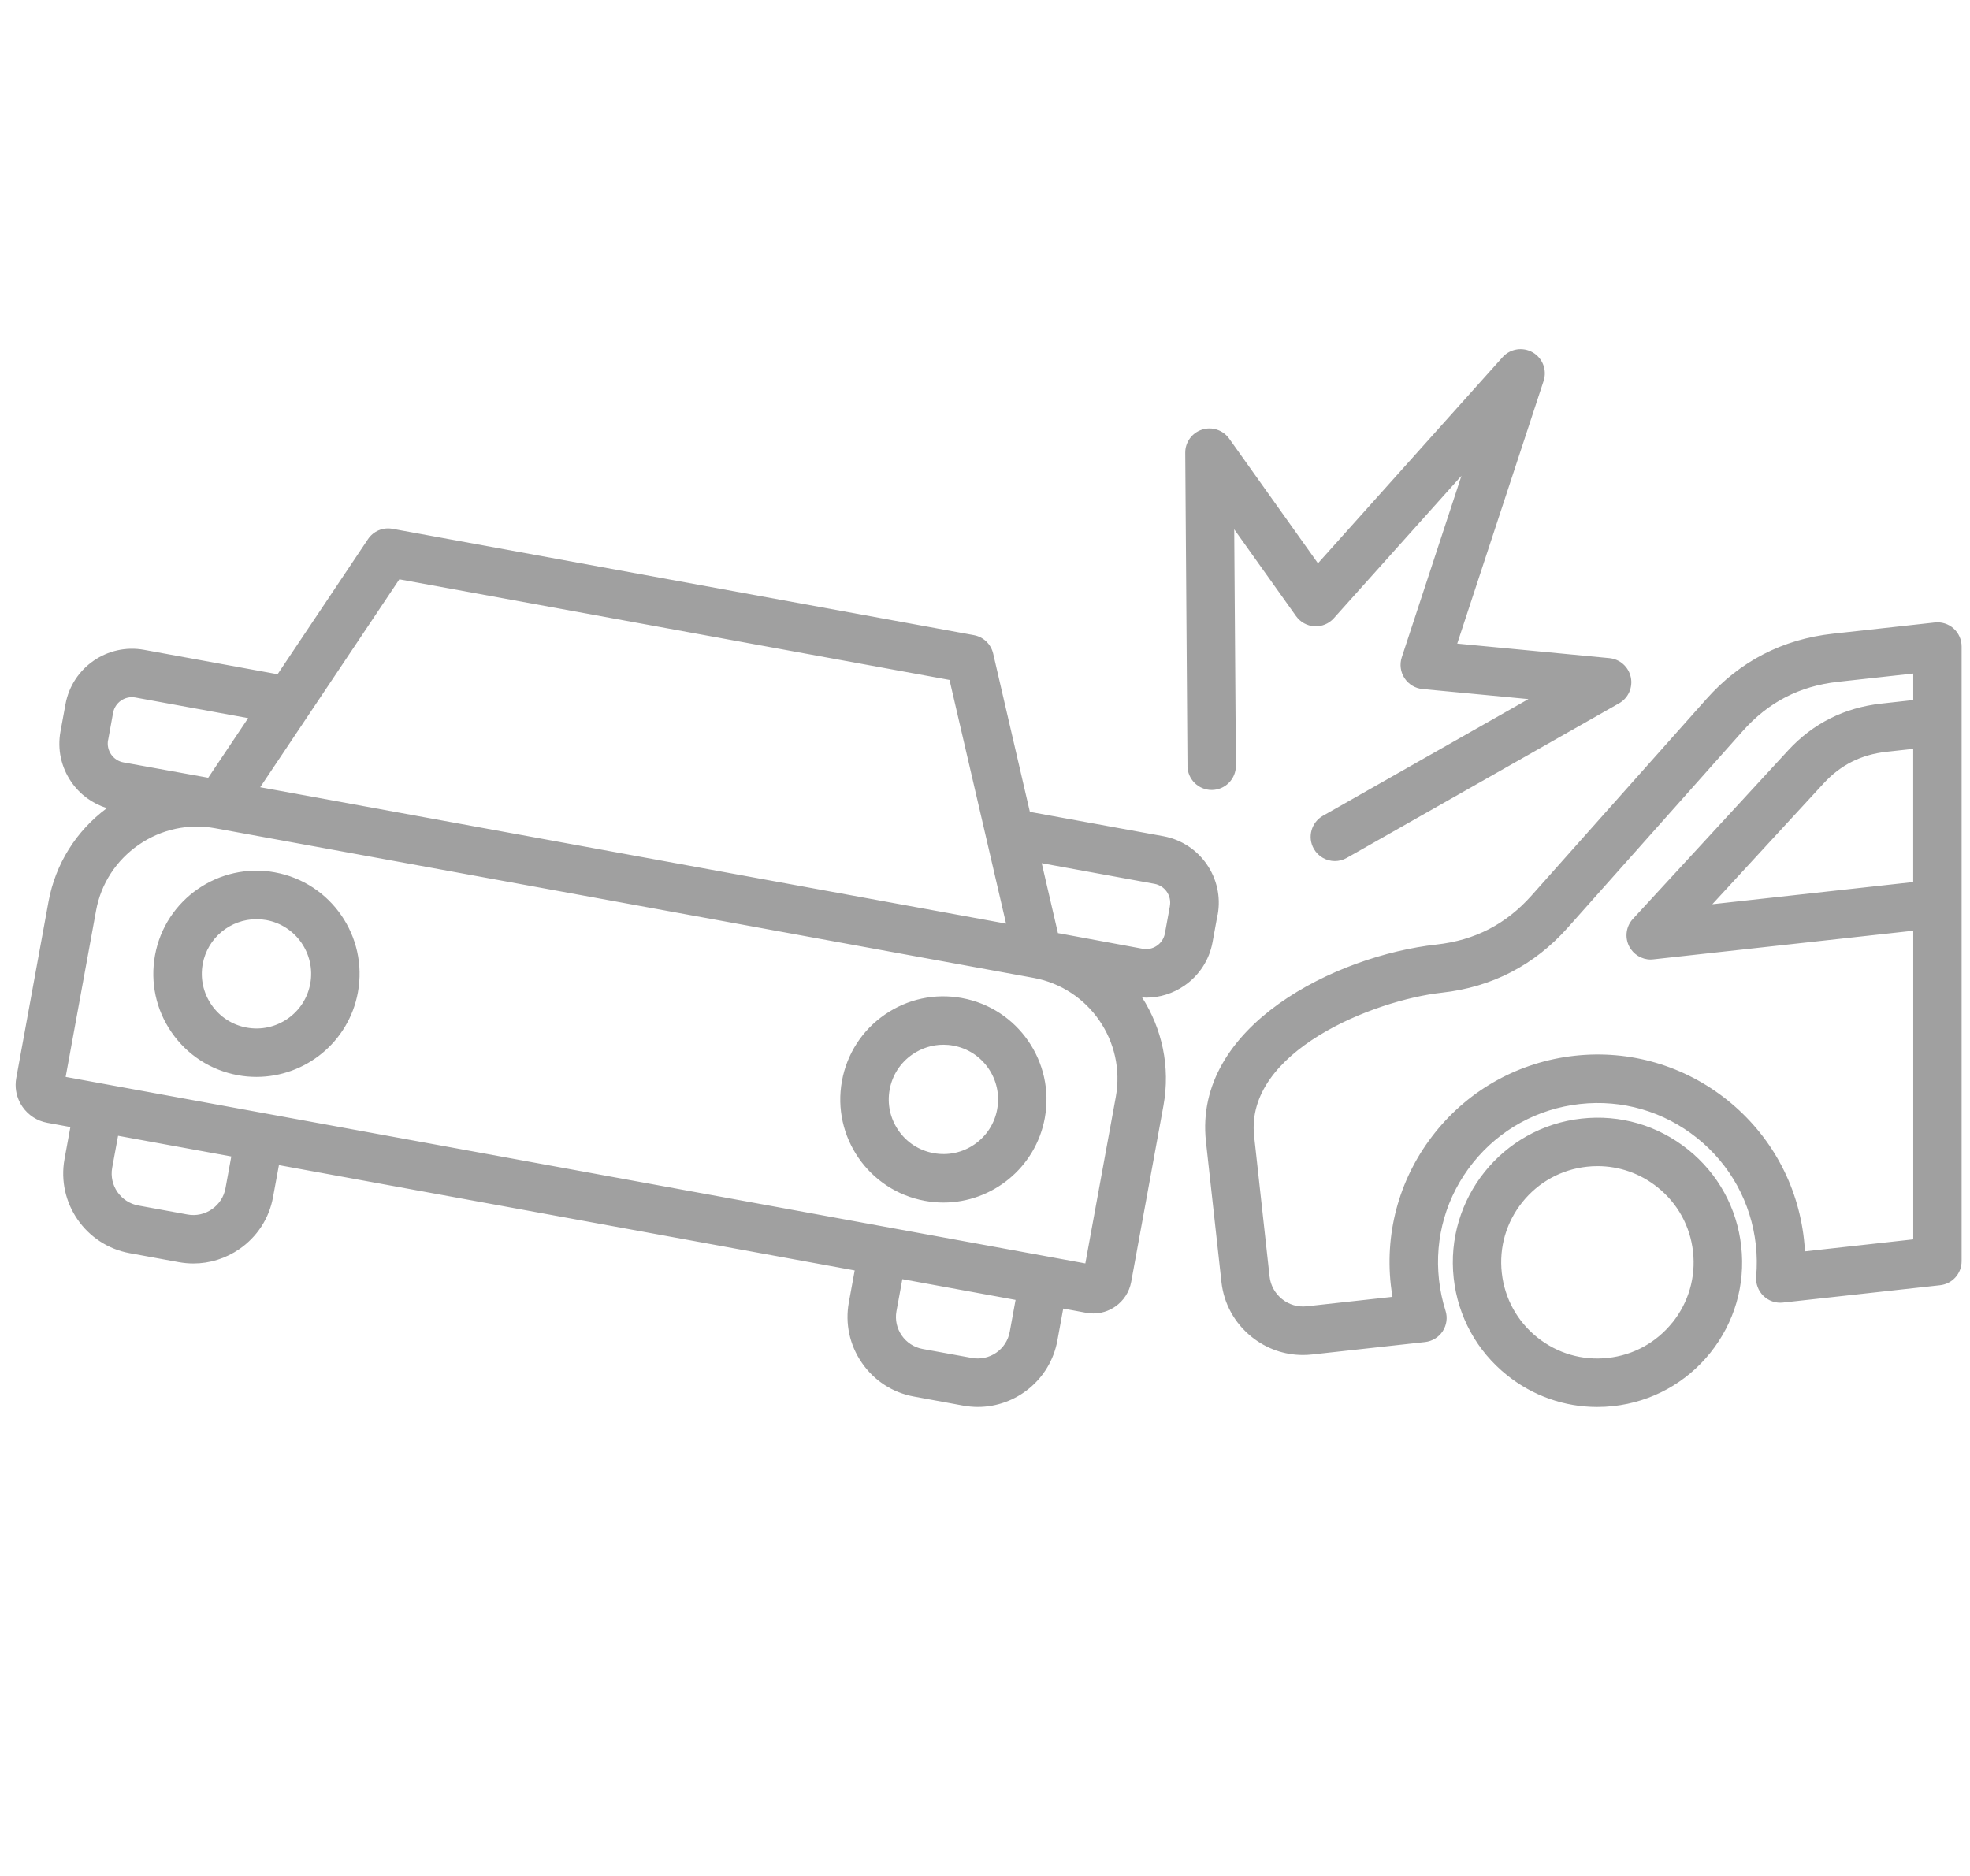 <?xml version="1.0" encoding="UTF-8"?> <svg xmlns="http://www.w3.org/2000/svg" width="63" height="60" viewBox="0 0 63 60" fill="none"><path fill-rule="evenodd" clip-rule="evenodd" d="M57.722 40.024C57.715 39.897 57.705 39.771 57.691 39.645C57.496 37.88 56.626 36.297 55.242 35.187C53.856 34.077 52.121 33.573 50.357 33.767C48.592 33.962 47.009 34.832 45.899 36.216C44.788 37.602 44.283 39.337 44.478 41.101C44.493 41.227 44.51 41.352 44.531 41.478L41.788 41.78C41.504 41.811 41.223 41.73 40.999 41.549C40.774 41.368 40.632 41.112 40.601 40.828L40.107 36.34C39.808 33.63 43.936 31.989 46.107 31.75C47.71 31.573 49.067 30.872 50.14 29.666L55.732 23.381C56.553 22.457 57.549 21.942 58.778 21.807L61.185 21.542V22.39L60.165 22.503C58.981 22.633 57.978 23.138 57.181 24.003L52.22 29.39C52.001 29.627 51.953 29.976 52.099 30.264C52.232 30.526 52.501 30.689 52.79 30.689C52.818 30.689 52.846 30.687 52.875 30.683L61.185 29.768V39.64L57.723 40.023L57.722 40.024ZM61.184 28.211V23.951L60.334 24.044C59.522 24.133 58.863 24.464 58.32 25.054L54.76 28.92L61.184 28.211ZM62.476 20.101C62.312 19.954 62.093 19.884 61.874 19.909L58.608 20.269C57.004 20.446 55.647 21.147 54.575 22.352L48.983 28.637C48.162 29.56 47.167 30.074 45.938 30.21C42.724 30.564 38.16 32.811 38.566 36.511L39.061 41C39.137 41.696 39.482 42.321 40.029 42.76C40.5 43.137 41.072 43.338 41.666 43.338C41.763 43.338 41.86 43.333 41.958 43.322L45.573 42.924C45.804 42.898 46.011 42.771 46.138 42.577C46.264 42.382 46.298 42.141 46.227 41.921C46.126 41.602 46.056 41.27 46.019 40.934C45.869 39.581 46.256 38.251 47.107 37.188C47.958 36.126 49.173 35.46 50.526 35.31C51.88 35.16 53.209 35.547 54.272 36.398C55.335 37.249 56.001 38.464 56.151 39.817C56.188 40.153 56.191 40.492 56.162 40.824C56.142 41.056 56.227 41.284 56.392 41.445C56.557 41.608 56.787 41.687 57.018 41.661L62.041 41.107C62.434 41.065 62.732 40.733 62.732 40.338V20.677C62.732 20.456 62.638 20.247 62.474 20.1L62.476 20.101ZM37.975 24.496C37.977 24.922 38.325 25.266 38.75 25.266H38.755C39.182 25.263 39.527 24.913 39.524 24.486L39.47 16.929L41.448 19.706C41.585 19.898 41.801 20.017 42.036 20.03C42.269 20.043 42.499 19.949 42.655 19.773L46.737 15.217L44.828 21.024C44.755 21.248 44.787 21.493 44.916 21.689C45.045 21.887 45.257 22.015 45.491 22.037L48.879 22.359L42.307 26.091C41.935 26.303 41.804 26.775 42.015 27.147C42.158 27.398 42.419 27.54 42.689 27.54C42.818 27.54 42.95 27.507 43.071 27.438L51.778 22.494C52.072 22.327 52.223 21.989 52.152 21.658C52.081 21.328 51.805 21.081 51.468 21.049L46.602 20.584L49.364 12.184C49.479 11.835 49.333 11.454 49.016 11.271C48.698 11.088 48.295 11.152 48.051 11.425L42.148 18.016L39.309 14.029C39.112 13.754 38.761 13.637 38.44 13.741C38.118 13.845 37.901 14.145 37.904 14.483L37.976 24.495L37.975 24.496ZM53.486 42.298C54 41.656 54.233 40.853 54.143 40.037C54.053 39.219 53.65 38.486 53.008 37.974C52.457 37.532 51.786 37.297 51.09 37.297C50.977 37.297 50.862 37.303 50.747 37.316C49.93 37.405 49.198 37.809 48.684 38.45C48.17 39.092 47.936 39.893 48.027 40.711C48.117 41.528 48.52 42.261 49.16 42.774C49.802 43.288 50.605 43.522 51.421 43.431C52.238 43.342 52.971 42.939 53.484 42.298H53.486ZM53.979 36.764C53.014 35.992 51.807 35.64 50.579 35.776C48.043 36.055 46.209 38.345 46.489 40.881C46.624 42.11 47.23 43.212 48.194 43.984C49.023 44.648 50.032 45 51.078 45C51.249 45 51.421 44.991 51.594 44.972C52.822 44.836 53.925 44.23 54.697 43.266C55.469 42.301 55.82 41.094 55.684 39.866C55.549 38.637 54.943 37.536 53.98 36.764H53.979ZM37.413 28.98L37.253 29.855C37.223 30.015 37.133 30.154 36.998 30.247C36.863 30.34 36.702 30.375 36.543 30.345L33.833 29.844L33.314 27.608L36.921 28.268C37.253 28.328 37.473 28.647 37.412 28.979L37.413 28.98ZM35.683 35.084C36.007 33.31 34.828 31.602 33.054 31.276H33.052L6.881 26.49C6.026 26.334 5.157 26.521 4.435 27.02C3.714 27.519 3.23 28.264 3.073 29.12L2.1 34.443L34.709 40.409L35.683 35.084ZM32.291 42.597C32.188 43.161 31.646 43.536 31.081 43.432L29.505 43.145C28.941 43.041 28.566 42.499 28.669 41.936L28.857 40.913L32.478 41.576L32.291 42.598V42.597ZM7.209 38.01C7.16 38.281 7.006 38.517 6.776 38.676C6.547 38.835 6.27 38.894 6 38.845L4.424 38.557C3.86 38.454 3.485 37.911 3.588 37.349L3.776 36.326L7.397 36.988L7.21 38.011L7.209 38.01ZM3.457 23.674L3.617 22.798C3.678 22.468 3.996 22.247 4.328 22.308L7.936 22.968L6.659 24.875L3.946 24.384C3.789 24.355 3.649 24.265 3.556 24.131C3.462 23.995 3.427 23.833 3.455 23.674H3.457ZM12.771 18.529L30.365 21.746L32.174 29.541L8.321 25.178L12.771 18.529ZM38.937 29.259L38.777 30.135C38.673 30.702 38.353 31.195 37.877 31.524C37.511 31.776 37.089 31.908 36.655 31.908C36.611 31.908 36.568 31.905 36.524 31.901C37.158 32.893 37.435 34.117 37.207 35.363L36.176 40.997C36.117 41.322 35.935 41.603 35.664 41.79C35.455 41.935 35.213 42.01 34.964 42.01C34.889 42.01 34.814 42.003 34.74 41.989L34.002 41.853L33.815 42.876C33.586 44.123 32.495 44.999 31.27 44.999C31.116 44.999 30.96 44.984 30.802 44.956L29.226 44.667C28.548 44.543 27.957 44.161 27.564 43.59C27.17 43.021 27.022 42.333 27.146 41.655L27.333 40.633L8.92 37.265L8.732 38.287C8.609 38.965 8.226 39.556 7.656 39.95C7.217 40.252 6.708 40.411 6.189 40.411C6.033 40.411 5.876 40.397 5.72 40.369L4.144 40.081C2.74 39.824 1.807 38.472 2.064 37.068L2.251 36.047L1.512 35.911C1.188 35.852 0.907 35.67 0.719 35.399C0.576 35.192 0.501 34.952 0.5 34.707V34.687C0.5 34.616 0.508 34.545 0.521 34.474L1.551 28.841C1.772 27.635 2.433 26.578 3.419 25.846C2.961 25.705 2.563 25.417 2.284 25.014C1.955 24.538 1.83 23.963 1.934 23.396L2.095 22.521C2.309 21.35 3.437 20.57 4.609 20.784L8.877 21.564L11.768 17.244C11.94 16.987 12.247 16.856 12.552 16.913L31.145 20.314C31.448 20.37 31.691 20.599 31.761 20.902L32.935 25.966L37.204 26.745C38.376 26.96 39.155 28.087 38.941 29.259H38.937ZM31.89 35.478C31.806 35.937 31.547 36.336 31.164 36.601C30.779 36.867 30.316 36.966 29.856 36.882C29.396 36.798 28.997 36.54 28.733 36.157C28.467 35.772 28.367 35.307 28.451 34.849C28.535 34.389 28.793 33.99 29.177 33.725C29.473 33.522 29.815 33.414 30.167 33.414C30.273 33.414 30.379 33.423 30.485 33.443C30.945 33.527 31.343 33.785 31.608 34.168C31.873 34.553 31.974 35.017 31.89 35.476V35.478ZM30.762 31.921C32.551 32.247 33.74 33.968 33.413 35.757C33.123 37.345 31.732 38.462 30.171 38.462C29.975 38.462 29.776 38.444 29.576 38.407C27.788 38.081 26.598 36.358 26.926 34.571C27.085 33.705 27.571 32.952 28.296 32.451C29.021 31.95 29.897 31.762 30.764 31.921H30.762ZM9.922 31.461C9.838 31.921 9.579 32.319 9.196 32.584C8.811 32.849 8.348 32.95 7.888 32.866C7.428 32.782 7.029 32.523 6.765 32.14C6.5 31.756 6.399 31.292 6.483 30.832C6.637 29.99 7.374 29.399 8.202 29.399C8.305 29.399 8.411 29.408 8.517 29.427C9.465 29.6 10.095 30.513 9.922 31.461ZM8.796 27.902C10.584 28.23 11.773 29.951 11.445 31.74C11.155 33.328 9.764 34.443 8.203 34.443C8.007 34.443 7.808 34.427 7.608 34.389C6.742 34.23 5.989 33.745 5.488 33.019C4.987 32.295 4.8 31.419 4.957 30.552C5.284 28.764 7.005 27.574 8.794 27.901L8.796 27.902Z" fill="#A0A0A0"></path></svg> 